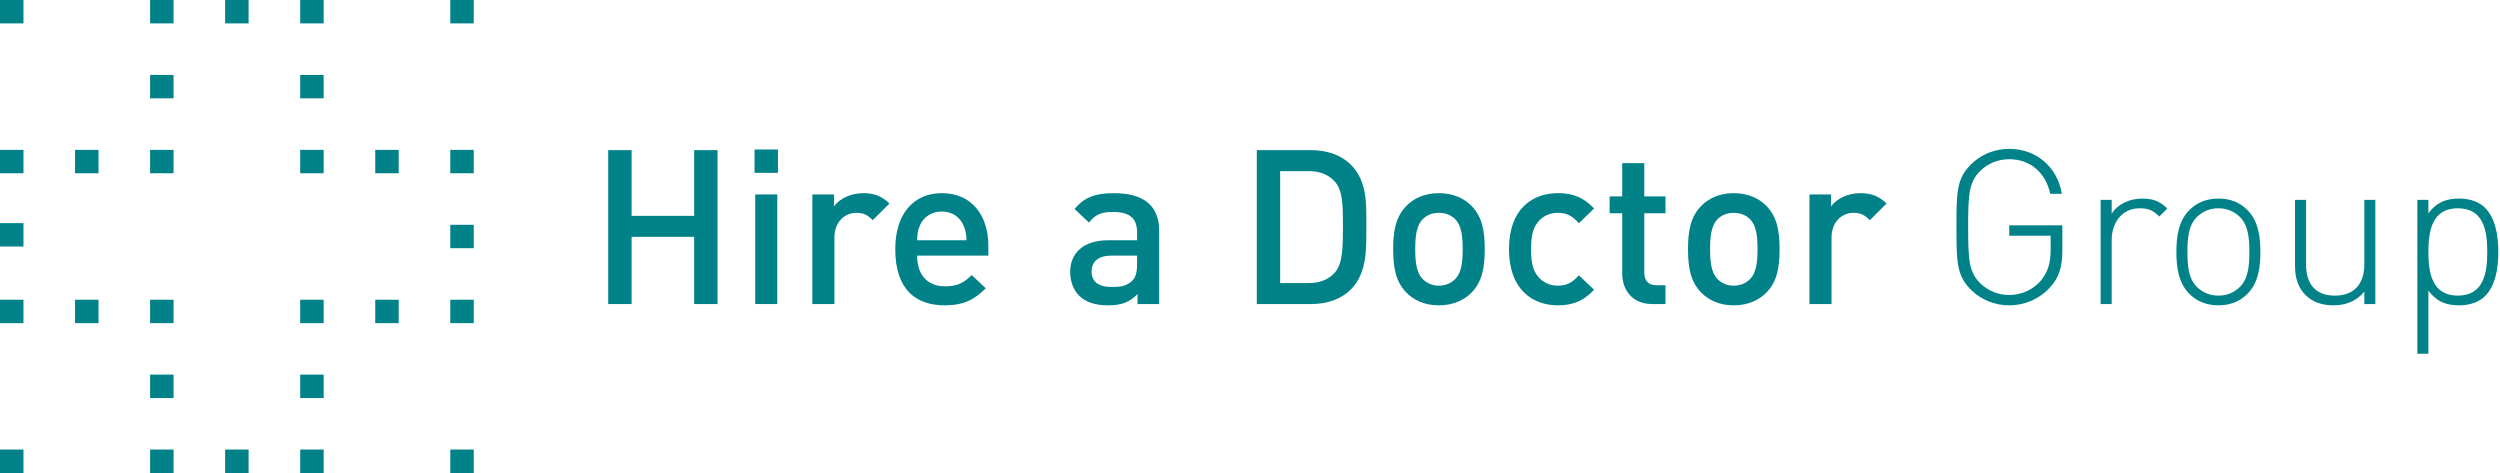 <?xml version="1.0" encoding="UTF-8"?>
<svg width="296px" height="56px" viewBox="0 0 296 56" version="1.1" xmlns="http://www.w3.org/2000/svg" xmlns:xlink="http://www.w3.org/1999/xlink">
    <!-- Generator: Sketch 51.2 (57519) - http://www.bohemiancoding.com/sketch -->
    <title>HaD Group Logo</title>
    <desc>Created with Sketch.</desc>
    <defs></defs>
    <g id="Symbols" stroke="none" stroke-width="1" fill="none" fill-rule="evenodd">
        <g id="Footer-desktop" transform="translate(-264, -24)" fill="#008288">
            <g id="HaD-Group-Logo" transform="translate(264, 24)">
                <path d="M35.542,2.772 L35.542,0 L38.321,0 L38.321,2.772 L35.542,2.772 Z M35.542,47.129 L35.542,44.356 L38.321,44.356 L38.321,47.129 L35.542,47.129 Z M35.542,56 L35.542,53.228 L38.321,53.228 L38.321,56 L35.542,56 Z M35.542,11.644 L35.542,8.871 L38.321,8.871 L38.321,11.644 L35.542,11.644 Z M35.542,20.515 L35.542,17.743 L38.321,17.743 L38.321,20.515 L35.542,20.515 Z M53.313,29.386 L53.313,26.614 L56.092,26.614 L56.092,29.386 L53.313,29.386 Z M35.542,38.257 L35.542,35.485 L38.321,35.485 L38.321,38.257 L35.542,38.257 Z M44.428,20.515 L44.428,17.743 L47.206,17.743 L47.206,20.515 L44.428,20.515 Z M44.428,38.257 L44.428,35.485 L47.206,35.485 L47.206,38.257 L44.428,38.257 Z M53.313,2.772 L53.313,-4.4408921e-16 L56.092,-4.4408921e-16 L56.092,2.772 L53.313,2.772 Z M53.313,56 L53.313,53.228 L56.092,53.228 L56.092,56 L53.313,56 Z M53.313,20.515 L53.313,17.743 L56.092,17.743 L56.092,20.515 L53.313,20.515 Z M53.313,38.257 L53.313,35.485 L56.092,35.485 L56.092,38.257 L53.313,38.257 Z M26.657,2.772 L26.657,-4.4408921e-16 L29.435,-4.4408921e-16 L29.435,2.772 L26.657,2.772 Z M26.657,56 L26.657,53.228 L29.435,53.228 L29.435,56 L26.657,56 Z M8.886,20.515 L8.886,17.743 L11.664,17.743 L11.664,20.515 L8.886,20.515 Z M8.886,38.257 L8.886,35.485 L11.664,35.485 L11.664,38.257 L8.886,38.257 Z M0,2.772 L0,-4.4408921e-16 L2.779,-4.4408921e-16 L2.779,2.772 L0,2.772 Z M0,56 L0,53.228 L2.779,53.228 L2.779,56 L0,56 Z M0,20.515 L0,17.743 L2.779,17.743 L2.779,20.515 L0,20.515 Z M0,29.191 L0,26.419 L2.779,26.419 L2.779,29.191 L0,29.191 Z M0,38.257 L0,35.485 L2.779,35.485 L2.779,38.257 L0,38.257 Z M17.771,2.772 L17.771,-4.4408921e-16 L20.55,-4.4408921e-16 L20.55,2.772 L17.771,2.772 Z M17.771,47.129 L17.771,44.356 L20.55,44.356 L20.55,47.129 L17.771,47.129 Z M17.771,56 L17.771,53.228 L20.55,53.228 L20.55,56 L17.771,56 Z M17.771,11.644 L17.771,8.871 L20.55,8.871 L20.55,11.644 L17.771,11.644 Z M17.771,20.515 L17.771,17.743 L20.55,17.743 L20.55,20.515 L17.771,20.515 Z M17.771,38.257 L17.771,35.485 L20.55,35.485 L20.55,38.257 L17.771,38.257 Z" id="Combined-Shape"></path>
                <polygon id="Fill-29" points="82.189 35.999 82.189 28.039 74.781 28.039 74.781 35.999 72.012 35.999 72.012 17.777 74.781 17.777 74.781 25.557 82.189 25.557 82.189 17.777 84.957 17.777 84.957 35.999"></polygon>
                <path d="M89.416,35.998 L92.031,35.998 L92.031,23.023 L89.416,23.023 L89.416,35.998 Z M89.339,20.464 L92.108,20.464 L92.108,17.7 L89.339,17.7 L89.339,20.464 Z" id="Fill-30"></path>
                <path d="M103.334,26.069 C102.744,25.48 102.283,25.199 101.386,25.199 C99.976,25.199 98.797,26.325 98.797,28.116 L98.797,35.999 L96.183,35.999 L96.183,23.023 L98.746,23.023 L98.746,24.431 C99.412,23.51 100.745,22.87 102.206,22.87 C103.462,22.87 104.41,23.203 105.307,24.098 L103.334,26.069 Z" id="Fill-31"></path>
                <path d="M114.074,26.683 C113.664,25.711 112.741,25.045 111.51,25.045 C110.28,25.045 109.332,25.711 108.921,26.683 C108.665,27.272 108.614,27.655 108.587,28.449 L114.432,28.449 C114.407,27.655 114.33,27.272 114.074,26.683 L114.074,26.683 Z M108.587,30.267 C108.587,32.493 109.768,33.901 111.895,33.901 C113.356,33.901 114.125,33.49 115.048,32.57 L116.714,34.131 C115.381,35.462 114.125,36.151 111.844,36.151 C108.587,36.151 105.999,34.438 105.999,29.498 C105.999,25.301 108.177,22.87 111.51,22.87 C114.996,22.87 117.021,25.429 117.021,29.114 L117.021,30.267 L108.587,30.267 Z" id="Fill-33"></path>
                <path d="M134.631,30.267 L131.58,30.267 C130.043,30.267 129.247,30.956 129.247,32.135 C129.247,33.311 129.991,33.976 131.632,33.976 C132.631,33.976 133.375,33.9 134.067,33.235 C134.451,32.851 134.631,32.237 134.631,31.315 L134.631,30.267 Z M134.682,35.999 L134.682,34.821 C133.733,35.768 132.836,36.152 131.222,36.152 C129.606,36.152 128.53,35.768 127.735,34.975 C127.068,34.284 126.709,33.286 126.709,32.186 C126.709,30.011 128.223,28.449 131.196,28.449 L134.631,28.449 L134.631,27.527 C134.631,25.89 133.81,25.096 131.785,25.096 C130.35,25.096 129.658,25.429 128.939,26.35 L127.222,24.738 C128.452,23.305 129.735,22.87 131.888,22.87 C135.451,22.87 137.245,24.38 137.245,27.323 L137.245,35.999 L134.682,35.999 Z" id="Fill-35"></path>
                <path d="M158.032,21.488 C157.263,20.643 156.237,20.259 154.931,20.259 L151.572,20.259 L151.572,33.516 L154.931,33.516 C156.237,33.516 157.263,33.132 158.032,32.288 C158.98,31.239 159.006,29.268 159.006,26.76 C159.006,24.251 158.98,22.537 158.032,21.488 M159.929,34.284 C158.775,35.435 157.109,35.998 155.212,35.998 L148.804,35.998 L148.804,17.777 L155.212,17.777 C157.109,17.777 158.775,18.34 159.929,19.492 C161.902,21.462 161.774,24.124 161.774,26.76 C161.774,29.396 161.902,32.313 159.929,34.284" id="Fill-37"></path>
                <path d="M172.282,25.941 C171.795,25.455 171.128,25.199 170.36,25.199 C169.591,25.199 168.95,25.455 168.463,25.941 C167.668,26.734 167.566,28.091 167.566,29.498 C167.566,30.906 167.668,32.263 168.463,33.056 C168.95,33.543 169.591,33.824 170.36,33.824 C171.128,33.824 171.795,33.543 172.282,33.056 C173.076,32.263 173.18,30.906 173.18,29.498 C173.18,28.091 173.076,26.734 172.282,25.941 M174.257,34.617 C173.411,35.486 172.128,36.152 170.36,36.152 C168.591,36.152 167.335,35.486 166.489,34.617 C165.259,33.338 164.951,31.699 164.951,29.498 C164.951,27.323 165.259,25.685 166.489,24.406 C167.335,23.536 168.591,22.87 170.36,22.87 C172.128,22.87 173.411,23.536 174.257,24.406 C175.487,25.685 175.794,27.323 175.794,29.498 C175.794,31.699 175.487,33.338 174.257,34.617" id="Fill-39"></path>
                <path d="M184.456,36.152 C181.535,36.152 178.663,34.361 178.663,29.498 C178.663,24.636 181.535,22.869 184.456,22.869 C186.251,22.869 187.506,23.381 188.738,24.687 L186.944,26.428 C186.123,25.532 185.483,25.199 184.456,25.199 C183.457,25.199 182.611,25.609 182.047,26.351 C181.483,27.066 181.278,27.989 181.278,29.498 C181.278,31.008 181.483,31.955 182.047,32.672 C182.611,33.415 183.457,33.823 184.456,33.823 C185.483,33.823 186.123,33.49 186.944,32.595 L188.738,34.309 C187.506,35.614 186.251,36.152 184.456,36.152" id="Fill-41"></path>
                <path d="M195.631,35.999 C193.196,35.999 192.069,34.259 192.069,32.389 L192.069,25.25 L190.581,25.25 L190.581,23.254 L192.069,23.254 L192.069,19.313 L194.683,19.313 L194.683,23.254 L197.195,23.254 L197.195,25.25 L194.683,25.25 L194.683,32.263 C194.683,33.209 195.144,33.772 196.118,33.772 L197.195,33.772 L197.195,35.999 L195.631,35.999 Z" id="Fill-43"></path>
                <path d="M207.191,25.941 C206.704,25.455 206.038,25.199 205.269,25.199 C204.5,25.199 203.859,25.455 203.372,25.941 C202.578,26.734 202.475,28.091 202.475,29.498 C202.475,30.906 202.578,32.263 203.372,33.056 C203.859,33.543 204.5,33.824 205.269,33.824 C206.038,33.824 206.704,33.543 207.191,33.056 C207.986,32.263 208.09,30.906 208.09,29.498 C208.09,28.091 207.986,26.734 207.191,25.941 M209.166,34.617 C208.32,35.486 207.038,36.152 205.269,36.152 C203.5,36.152 202.244,35.486 201.399,34.617 C200.168,33.338 199.861,31.699 199.861,29.498 C199.861,27.323 200.168,25.685 201.399,24.406 C202.244,23.536 203.5,22.87 205.269,22.87 C207.038,22.87 208.32,23.536 209.166,24.406 C210.396,25.685 210.704,27.323 210.704,29.498 C210.704,31.699 210.396,33.338 209.166,34.617" id="Fill-45"></path>
                <path d="M221.391,26.069 C220.802,25.48 220.34,25.199 219.443,25.199 C218.032,25.199 216.854,26.325 216.854,28.116 L216.854,35.999 L214.24,35.999 L214.24,23.023 L216.803,23.023 L216.803,24.431 C217.469,23.51 218.802,22.87 220.263,22.87 C221.519,22.87 222.468,23.203 223.366,24.098 L221.391,26.069 Z" id="Fill-47"></path>
                <path d="M242.693,34.054 C241.487,35.384 239.745,36.152 237.899,36.152 C236.156,36.152 234.541,35.487 233.337,34.284 C231.671,32.621 231.644,30.983 231.644,26.887 C231.644,22.767 231.671,21.155 233.337,19.492 C234.541,18.289 236.156,17.624 237.899,17.624 C241.077,17.624 243.59,19.748 244.129,22.946 L242.744,22.946 C242.206,20.413 240.36,18.852 237.899,18.852 C236.592,18.852 235.362,19.338 234.439,20.259 C233.132,21.565 233.029,22.998 233.029,26.887 C233.029,30.778 233.132,32.21 234.439,33.516 C235.362,34.438 236.592,34.924 237.899,34.924 C239.334,34.924 240.745,34.31 241.693,33.158 C242.488,32.16 242.796,31.111 242.796,29.55 L242.796,27.912 L237.899,27.912 L237.899,26.683 L244.18,26.683 L244.18,29.652 C244.18,31.571 243.794,32.902 242.693,34.054" id="Fill-49"></path>
                <path d="M253.329,24.661 C251.202,24.661 250.023,26.427 250.023,28.398 L250.023,35.999 L248.716,35.999 L248.716,23.663 L250.023,23.663 L250.023,25.301 C250.74,24.15 252.176,23.51 253.637,23.51 C254.841,23.51 255.713,23.791 256.61,24.687 L255.663,25.634 C254.918,24.892 254.354,24.661 253.329,24.661" id="Fill-51"></path>
                <path d="M265.222,25.711 C264.53,25.02 263.658,24.661 262.659,24.661 C261.658,24.661 260.788,25.02 260.094,25.711 C259.069,26.734 258.992,28.399 258.992,29.832 C258.992,31.264 259.069,32.928 260.094,33.952 C260.788,34.642 261.658,35 262.659,35 C263.658,35 264.53,34.642 265.222,33.952 C266.247,32.928 266.324,31.264 266.324,29.832 C266.324,28.399 266.247,26.734 265.222,25.711 M266.093,34.796 C265.196,35.692 264.068,36.151 262.659,36.151 C261.275,36.151 260.121,35.692 259.224,34.796 C257.916,33.49 257.685,31.597 257.685,29.832 C257.685,28.065 257.916,26.171 259.224,24.866 C260.121,23.97 261.275,23.51 262.659,23.51 C264.068,23.51 265.196,23.97 266.093,24.866 C267.4,26.171 267.631,28.065 267.631,29.832 C267.631,31.597 267.4,33.49 266.093,34.796" id="Fill-53"></path>
                <path d="M279.935,34.54 C279.012,35.615 277.807,36.152 276.295,36.152 C274.935,36.152 273.833,35.768 273.014,34.975 C272.167,34.156 271.732,33.005 271.732,31.545 L271.732,23.663 L273.039,23.663 L273.039,31.316 C273.039,33.696 274.218,35.001 276.448,35.001 C278.678,35.001 279.935,33.67 279.935,31.316 L279.935,23.663 L281.242,23.663 L281.242,35.999 L279.935,35.999 L279.935,34.54 Z" id="Fill-55"></path>
                <path d="M291.007,24.661 C287.982,24.661 287.521,27.272 287.521,29.832 C287.521,32.39 287.982,35 291.007,35 C294.031,35 294.494,32.39 294.494,29.832 C294.494,27.272 294.031,24.661 291.007,24.661 M294.211,35.078 C293.57,35.717 292.494,36.151 291.186,36.151 C289.776,36.151 288.623,35.845 287.521,34.412 L287.521,41.885 L286.214,41.885 L286.214,23.663 L287.521,23.663 L287.521,25.25 C288.623,23.817 289.776,23.51 291.186,23.51 C292.494,23.51 293.57,23.945 294.211,24.585 C295.468,25.839 295.8,27.886 295.8,29.832 C295.8,31.777 295.468,33.824 294.211,35.078" id="Fill-57"></path>
            </g>
        </g>
    </g>
</svg>